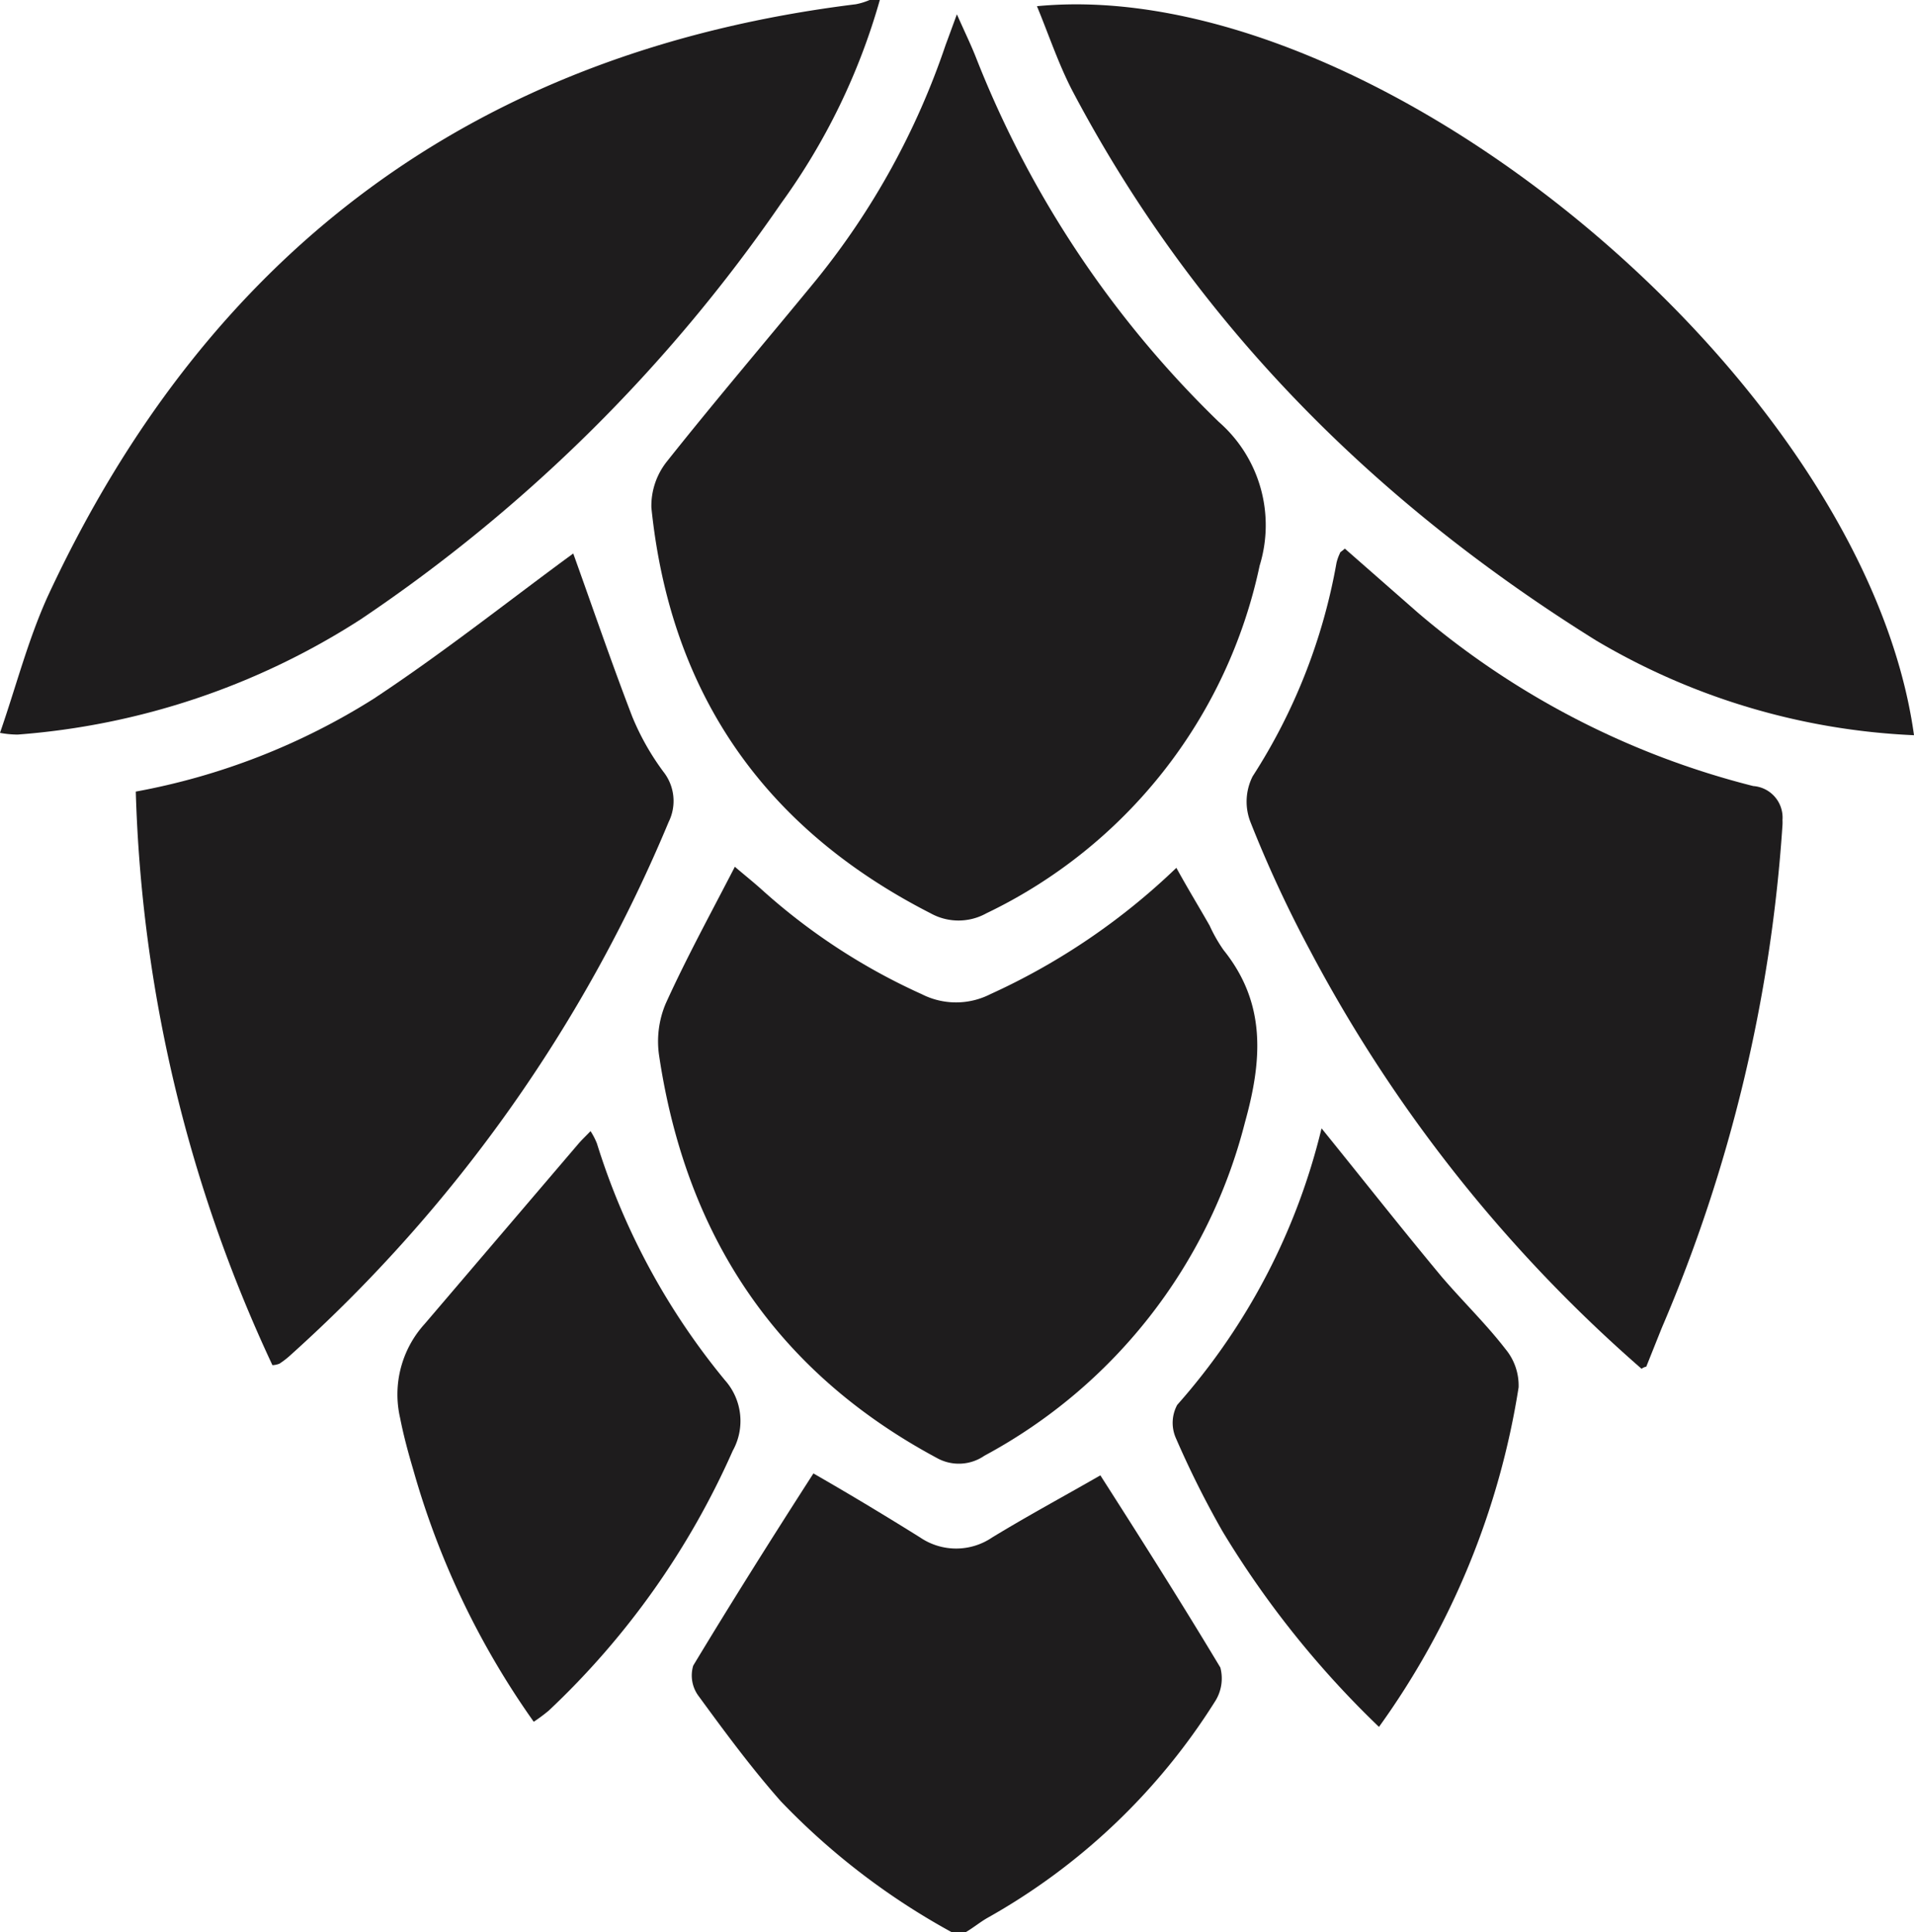 <svg xmlns="http://www.w3.org/2000/svg" viewBox="0 0 89.65 90.48"><defs><style>.cls-1{fill:#1e1c1d;}</style></defs><g id="Layer_2" data-name="Layer 2"><g id="Layer_1-2" data-name="Layer 1"><g id="Layer_2-2" data-name="Layer 2"><g id="Layer_1-2-2" data-name="Layer 1-2"><path class="cls-1" d="M41.21,0a30.22,30.22,0,0,1-4.63,9.53A73.93,73.93,0,0,1,16.9,29,34.42,34.42,0,0,1,.83,34.4,4.58,4.58,0,0,1,0,34.32C.76,32.13,1.3,30,2.23,27.94,9.74,11.76,22.29,2.4,40.08.2a3,3,0,0,0,.65-.2Z"/><path class="cls-1" d="M44.57,90.48a32.94,32.94,0,0,1-8-6.13c-1.37-1.55-2.61-3.23-3.83-4.9A1.61,1.61,0,0,1,32.47,78c1.81-3,3.7-6,5.63-9,1.74,1,3.4,2,5,3a3,3,0,0,0,3.37,0c1.64-1,3.31-1.9,5.07-2.91,1.92,3,3.82,6,5.62,9a2,2,0,0,1-.27,1.62A29.8,29.8,0,0,1,46.24,89.82c-.33.19-.63.44-1,.66Z"/><path class="cls-1" d="M44.82.67c.39.88.68,1.47.92,2.09a48.37,48.37,0,0,0,11.35,17A6.42,6.42,0,0,1,59,26.49,23.44,23.44,0,0,1,46.2,42.77a2.69,2.69,0,0,1-2.61,0q-11.75-6-13.08-19a3.34,3.34,0,0,1,.72-2.15c2.28-2.87,4.67-5.67,7-8.51a35.5,35.5,0,0,0,6.06-11C44.44,1.71,44.58,1.32,44.82.67Z"/><path class="cls-1" d="M89.65,34.43A31.91,31.91,0,0,1,74.77,30C64.41,23.55,56,15.17,50.25,4.29c-.66-1.26-1.11-2.62-1.68-4C64.45-1.24,87.35,17.8,89.65,34.43Z"/><path class="cls-1" d="M76.89,64.1A68.25,68.25,0,0,1,61.34,44.47a57.37,57.37,0,0,1-2.78-6,2.63,2.63,0,0,1,.11-2.11,27.16,27.16,0,0,0,3.93-10,2.18,2.18,0,0,1,.16-.45c0-.06.11-.1.23-.22l3.42,3a38.78,38.78,0,0,0,15.71,8.12,1.48,1.48,0,0,1,1.37,1.59,2.23,2.23,0,0,1,0,.23A71.77,71.77,0,0,1,77.83,62.2L77.11,64A.53.53,0,0,0,76.89,64.1Z"/><path class="cls-1" d="M12.76,63.93a67.88,67.88,0,0,1-6.4-26.86,31.52,31.52,0,0,0,11.13-4.34c3.29-2.17,6.38-4.63,9.36-6.81.85,2.36,1.75,5,2.76,7.63a11.91,11.91,0,0,0,1.47,2.6,2.21,2.21,0,0,1,.24,2.34A69.42,69.42,0,0,1,13.65,63.42a4,4,0,0,1-.56.44A1,1,0,0,1,12.76,63.93Z"/><path class="cls-1" d="M34.42,40.59c.43.37.86.71,1.27,1.08a29,29,0,0,0,7.49,4.89,3.54,3.54,0,0,0,3.2,0,31.2,31.2,0,0,0,8.72-5.92c.55,1,1.06,1.83,1.56,2.71a7.14,7.14,0,0,0,.65,1.14c2,2.49,1.82,5.14,1,8.08a24.6,24.6,0,0,1-12.2,15.6,2.11,2.11,0,0,1-2.24.1c-7.56-4.06-11.75-10.45-13-18.85A4.55,4.55,0,0,1,31.18,47C32.16,44.84,33.29,42.78,34.42,40.59Z"/><path class="cls-1" d="M25,80.63a38.39,38.39,0,0,1-5.64-11.79c-.24-.81-.46-1.62-.62-2.44A4.91,4.91,0,0,1,19.89,62l7.23-8.47c.16-.18.33-.34.54-.56a3.19,3.19,0,0,1,.3.58,32.67,32.67,0,0,0,6,11.09,2.87,2.87,0,0,1,.36,3.3A37.54,37.54,0,0,1,25.7,80.11,8,8,0,0,1,25,80.63Z"/><path class="cls-1" d="M61.9,52.84c2,2.47,3.77,4.72,5.61,6.93,1,1.17,2.08,2.21,3,3.4a2.67,2.67,0,0,1,.62,1.8,37,37,0,0,1-6.54,15.9,44.64,44.64,0,0,1-7.33-9.16,44.72,44.72,0,0,1-2.19-4.38,1.77,1.77,0,0,1,.07-1.54A30.17,30.17,0,0,0,61.9,52.84Z"/></g></g></g></g></svg>